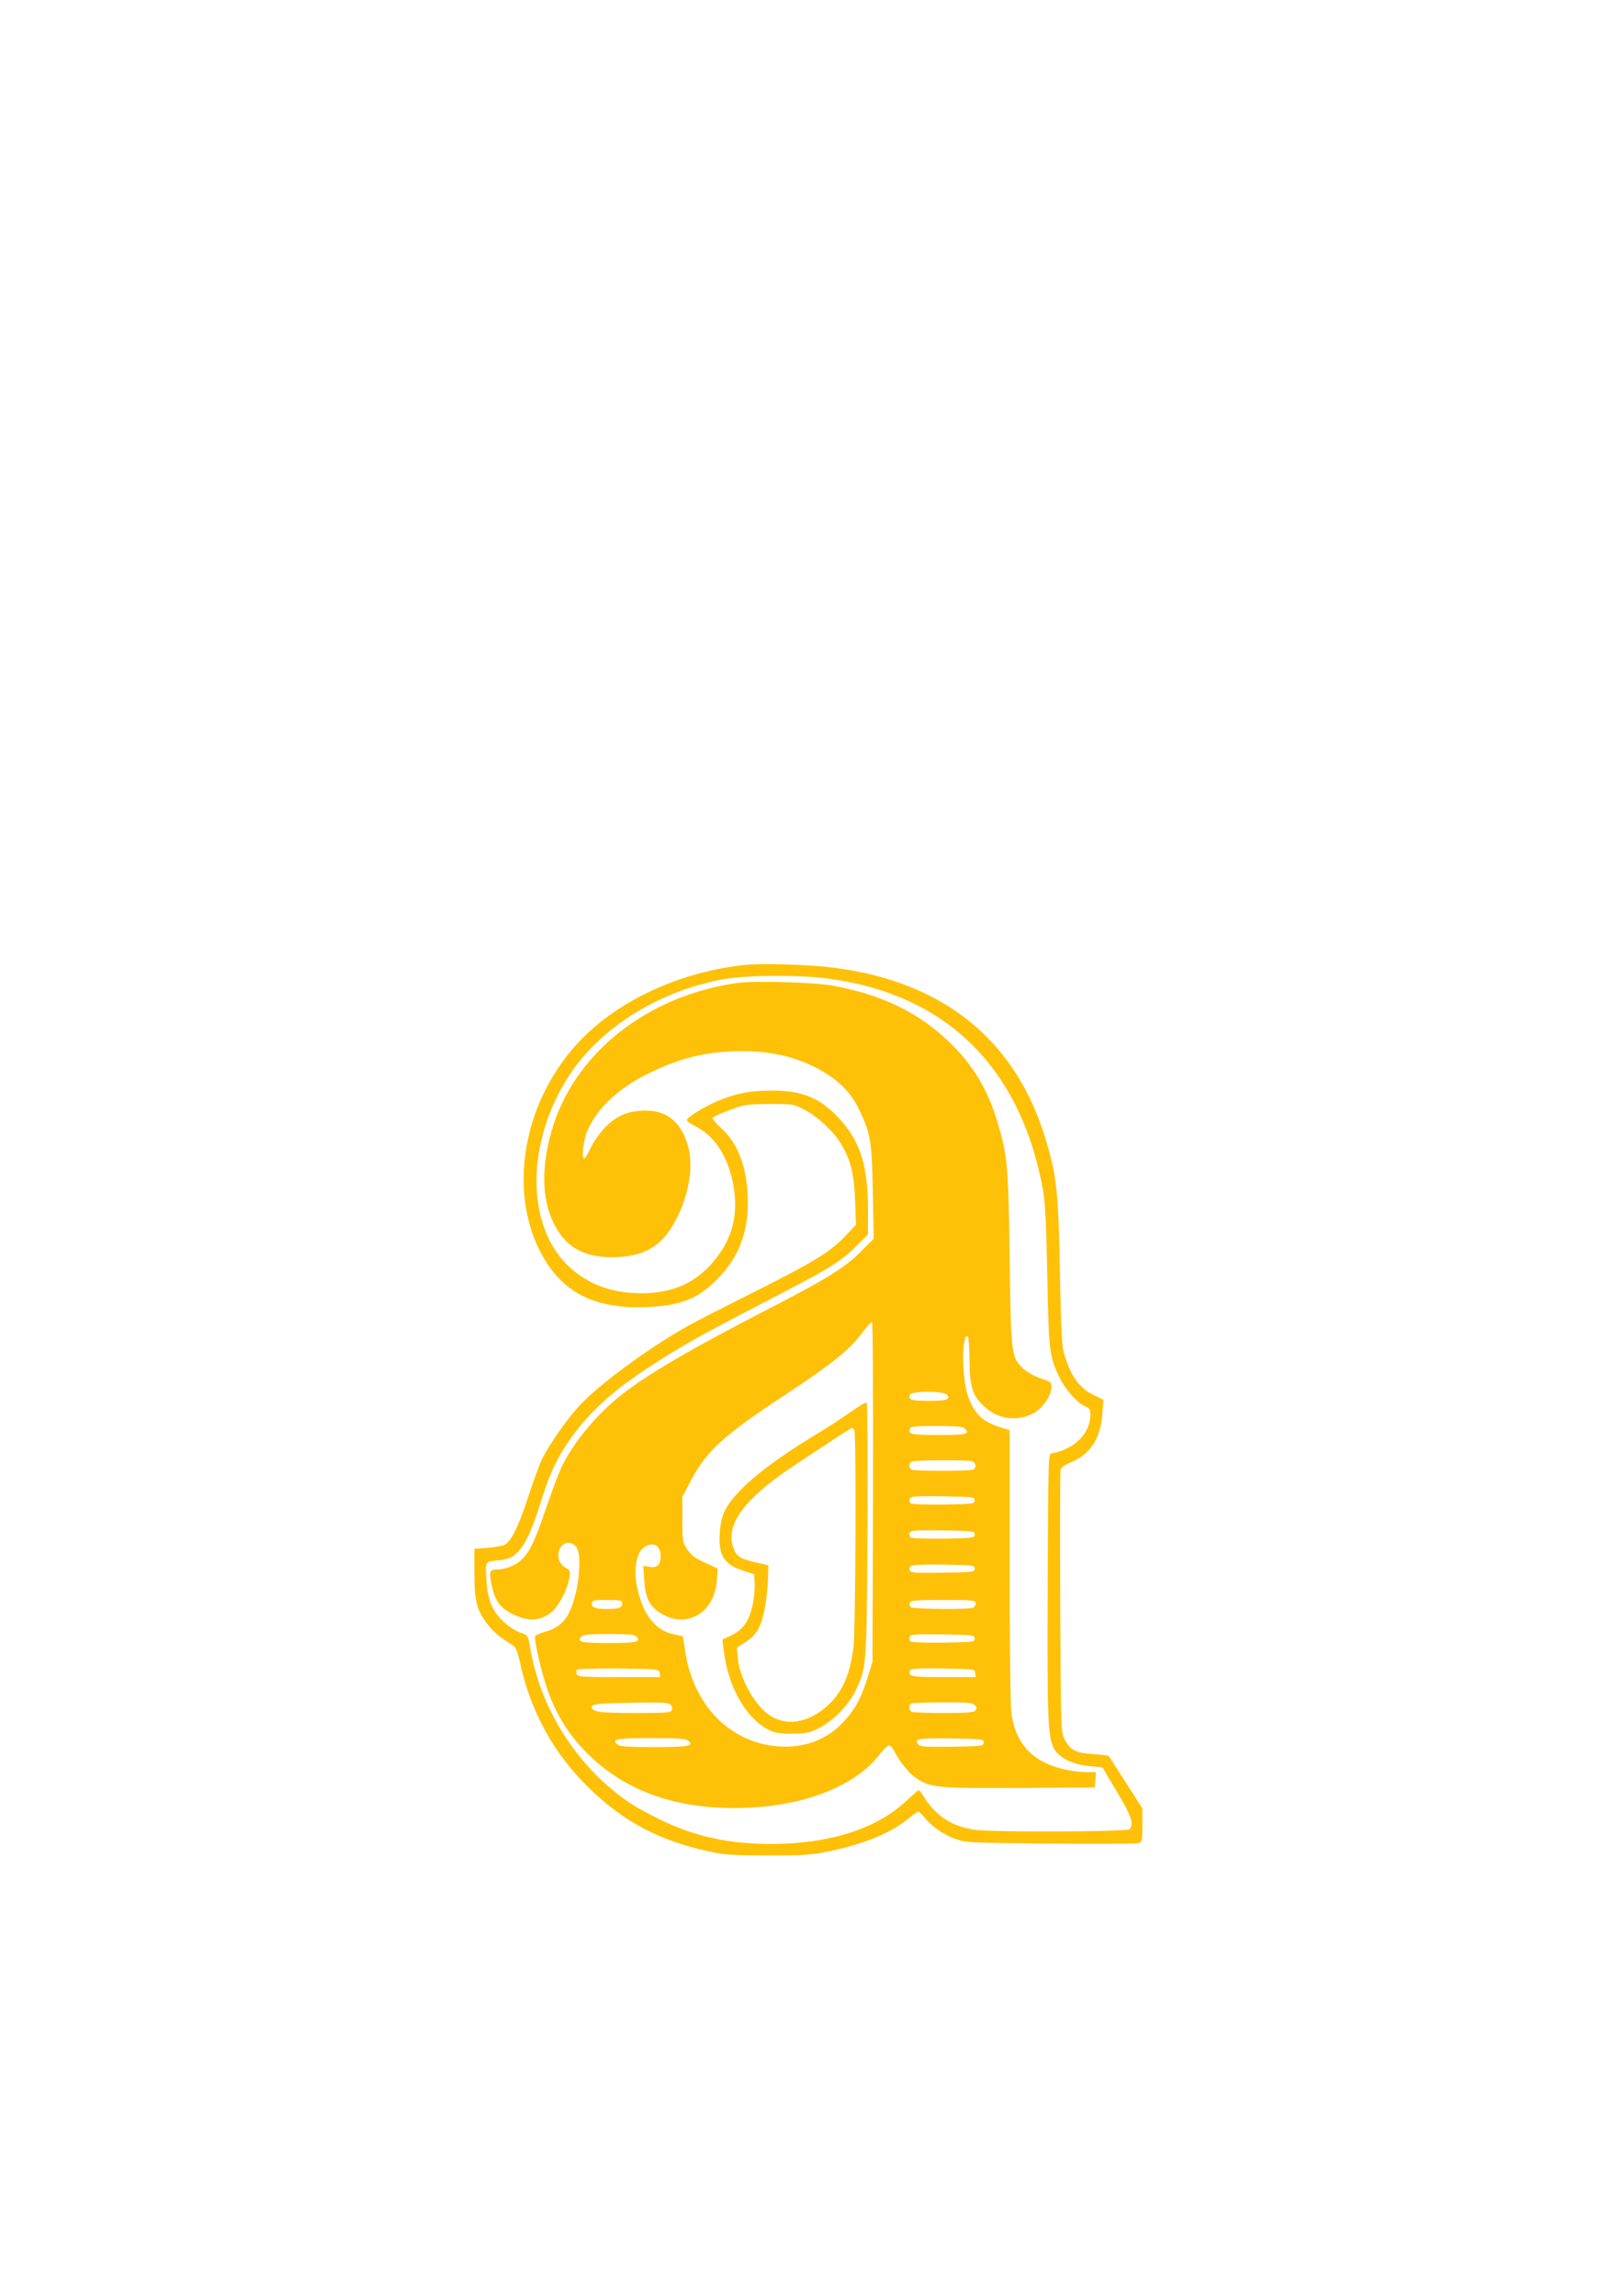 <?xml version="1.0" standalone="no"?>
<!DOCTYPE svg PUBLIC "-//W3C//DTD SVG 20010904//EN"
 "http://www.w3.org/TR/2001/REC-SVG-20010904/DTD/svg10.dtd">
<svg version="1.0" xmlns="http://www.w3.org/2000/svg"
 width="905pt" height="1280pt" viewBox="0 0 905 1280"
 preserveAspectRatio="xMidYMid meet">
<g transform="translate(0,1280) scale(0.1,-0.1)"
fill="#ffc107" stroke="none">
<path d="M4150 7420 c-329 -35 -650 -173 -868 -375 -373 -345 -474 -923 -228
-1294 116 -174 292 -250 556 -238 187 8 282 46 390 156 115 115 170 253 170
424 0 186 -51 330 -147 416 -30 27 -52 54 -49 59 3 6 45 25 94 43 82 31 94 33
222 34 134 0 135 0 200 -34 71 -37 162 -123 202 -192 52 -88 70 -163 76 -310
l5 -137 -49 -52 c-94 -101 -180 -153 -549 -338 -148 -74 -306 -155 -350 -180
-223 -127 -493 -327 -599 -444 -66 -72 -161 -209 -201 -287 -15 -30 -51 -128
-81 -220 -55 -166 -90 -237 -128 -262 -12 -7 -55 -15 -96 -18 l-75 -6 0 -135
c0 -156 13 -206 73 -285 32 -43 75 -78 146 -120 11 -6 24 -41 36 -96 60 -275
188 -507 388 -701 191 -185 392 -291 665 -350 88 -19 134 -22 327 -22 196 -1
240 2 338 22 195 39 350 103 446 182 27 22 52 40 57 40 4 0 21 -16 36 -35 39
-48 102 -92 170 -117 56 -21 77 -22 527 -26 257 -2 479 -1 492 2 23 6 24 10
24 100 l0 94 -92 144 c-50 78 -93 145 -95 148 -3 3 -43 8 -89 11 -97 6 -127
22 -159 85 -19 38 -20 62 -23 759 -2 396 -1 729 2 741 4 13 24 28 59 42 107
45 165 135 174 271 l6 77 -57 28 c-80 39 -126 105 -163 231 -12 38 -17 147
-23 455 -8 437 -17 526 -75 724 -163 559 -565 890 -1178 970 -145 19 -399 27
-507 16z m463 -75 c663 -87 1078 -494 1203 -1180 12 -67 18 -189 24 -480 8
-420 11 -445 68 -565 30 -64 100 -143 142 -160 26 -11 30 -18 30 -49 -1 -103
-90 -192 -215 -213 -20 -3 -20 -12 -23 -743 -3 -754 1 -834 35 -903 26 -51
104 -90 199 -98 l71 -7 81 -136 c82 -137 97 -182 70 -209 -15 -15 -767 -17
-865 -3 -121 18 -211 75 -275 174 -16 26 -32 47 -35 47 -3 0 -36 -29 -74 -64
-166 -154 -428 -236 -750 -236 -236 0 -419 40 -615 134 -62 30 -140 73 -174
96 -289 196 -496 519 -554 864 -12 70 -12 70 -54 84 -23 7 -64 33 -90 57 -67
61 -94 124 -100 242 -5 104 -12 96 86 106 94 11 145 89 222 337 50 160 97 254
184 371 97 128 217 236 395 354 193 127 304 190 688 388 335 173 400 212 491
303 l62 62 0 141 c0 242 -44 381 -162 507 -108 115 -203 154 -376 154 -120 0
-201 -16 -302 -59 -80 -34 -170 -91 -170 -106 0 -6 20 -21 45 -33 105 -51 178
-158 210 -308 39 -185 -1 -334 -127 -470 -99 -105 -220 -154 -383 -154 -168 0
-308 54 -414 160 -239 239 -223 720 35 1087 178 251 497 443 839 504 130 23
419 25 578 4z"/>
<path d="M4111 7320 c-504 -71 -911 -394 -1035 -824 -58 -199 -55 -380 10
-513 68 -141 179 -200 358 -191 169 9 260 72 337 231 65 135 86 287 54 393
-40 137 -126 200 -259 192 -88 -6 -144 -33 -207 -99 -25 -26 -59 -75 -75 -108
-16 -34 -32 -61 -36 -61 -17 0 -6 98 16 153 53 128 175 242 351 327 172 84
325 120 512 120 187 0 344 -43 479 -131 83 -54 137 -115 179 -204 60 -127 67
-173 72 -455 l5 -256 -66 -66 c-94 -95 -190 -155 -536 -333 -419 -217 -641
-346 -793 -462 -135 -103 -270 -261 -339 -398 -17 -33 -57 -138 -90 -234 -66
-195 -96 -259 -145 -301 -33 -30 -88 -50 -135 -50 -37 0 -41 -11 -29 -75 16
-84 39 -124 90 -157 98 -61 184 -62 250 -2 41 37 86 126 96 189 6 37 4 41 -23
56 -36 21 -49 66 -30 106 17 36 59 42 87 14 44 -44 17 -283 -44 -387 -28 -47
-69 -77 -132 -93 -23 -7 -45 -16 -48 -21 -10 -15 34 -205 70 -307 47 -132 115
-241 210 -338 206 -211 480 -315 830 -315 365 0 672 115 814 304 19 25 41 46
48 46 7 0 20 -15 29 -32 31 -61 83 -125 124 -152 80 -53 117 -56 576 -54 l419
3 3 43 3 42 -43 0 c-76 0 -172 20 -233 49 -113 53 -175 141 -195 276 -6 42
-10 372 -10 826 l0 756 -42 13 c-107 31 -153 74 -190 176 -35 96 -37 352 -2
334 5 -3 9 -59 10 -125 0 -156 17 -208 85 -269 79 -71 184 -83 275 -33 47 27
92 90 96 136 3 34 2 35 -60 57 -37 13 -78 36 -98 55 -65 63 -67 79 -74 619 -8
518 -11 559 -66 747 -53 184 -138 326 -270 453 -173 166 -377 265 -651 315
-103 19 -436 28 -532 15z m757 -2837 l-3 -948 -28 -90 c-36 -114 -69 -175
-134 -245 -92 -99 -219 -147 -363 -136 -271 20 -476 231 -520 535 l-12 78 -56
13 c-106 23 -178 126 -204 287 -13 84 3 165 39 193 50 39 97 18 97 -45 0 -49
-20 -68 -62 -60 l-35 6 5 -78 c6 -98 28 -145 86 -183 146 -96 307 -5 319 180
l5 65 -71 33 c-55 25 -77 42 -99 74 -26 40 -27 47 -27 167 l0 126 49 93 c86
164 184 253 538 485 241 159 345 242 408 327 29 38 57 70 62 70 5 0 7 -393 6
-947z m412 542 c22 -27 0 -35 -100 -35 -99 0 -117 6 -106 35 8 21 188 21 206
0z m98 -187 c33 -33 15 -38 -142 -38 -155 0 -174 4 -162 35 4 12 33 15 149 15
98 0 147 -4 155 -12z m40 -184 c25 -7 30 -39 6 -48 -9 -3 -85 -6 -169 -6 -84
0 -160 3 -169 6 -22 8 -20 41 2 47 26 7 304 8 330 1z m17 -219 c0 -19 -8 -20
-174 -23 -102 -1 -179 2 -184 7 -5 5 -7 17 -4 26 6 13 29 15 184 13 170 -3
178 -4 178 -23z m0 -190 c0 -19 -8 -20 -174 -23 -102 -1 -179 2 -184 7 -5 5
-7 17 -4 26 6 13 29 15 184 13 170 -3 178 -4 178 -23z m0 -190 c0 -19 -8 -20
-178 -23 -156 -2 -178 -1 -184 14 -3 9 0 20 8 25 8 5 91 8 184 6 163 -2 170
-3 170 -22z m-1965 -194 c0 -24 -19 -31 -85 -31 -66 0 -85 7 -85 31 0 17 8 19
85 19 77 0 85 -2 85 -19z m1970 0 c0 -10 -7 -22 -16 -25 -25 -9 -327 -7 -343
3 -8 5 -11 16 -8 25 6 14 31 16 187 16 170 0 180 -1 180 -19z m-1890 -186 c24
-29 0 -35 -155 -35 -155 0 -179 6 -155 35 10 12 42 15 155 15 113 0 145 -3
155 -15z m1885 -10 c0 -19 -8 -20 -174 -23 -102 -1 -179 2 -184 7 -5 5 -7 17
-4 26 6 13 29 15 184 13 170 -3 178 -4 178 -23z m-1757 -192 l3 -23 -229 0
c-201 0 -231 2 -236 16 -3 9 -3 20 0 25 3 5 100 8 232 7 227 -3 227 -3 230
-25z m1760 0 l3 -23 -180 0 c-180 0 -199 4 -187 36 5 12 34 14 183 12 176 -3
178 -3 181 -25z m-1698 -178 c7 -8 10 -22 6 -30 -4 -13 -36 -15 -206 -15 -200
0 -240 6 -240 35 0 16 47 20 286 23 115 2 144 -1 154 -13z m1695 -1 c12 -12
13 -19 4 -30 -9 -11 -47 -14 -174 -14 -90 0 -170 3 -179 6 -19 7 -21 40 -3 47
6 3 85 6 174 6 136 1 164 -2 178 -15z m-1600 -197 c41 -30 8 -37 -184 -37
-141 0 -192 3 -206 13 -41 30 -8 37 184 37 141 0 192 -3 206 -13z m1650 -12
c0 -19 -8 -20 -176 -23 -146 -2 -178 0 -188 12 -27 32 -2 36 182 34 174 -3
182 -4 182 -23z"/>
<path d="M4754 4935 c-39 -28 -140 -94 -225 -145 -271 -166 -436 -306 -489
-416 -16 -35 -24 -72 -27 -129 -6 -121 25 -168 138 -204 l54 -18 3 -53 c2 -30
-4 -86 -13 -125 -19 -85 -54 -133 -121 -164 l-46 -22 7 -57 c24 -203 121 -377
246 -443 37 -20 59 -24 134 -24 79 0 97 4 149 29 78 38 165 127 205 207 64
132 64 132 68 903 2 384 0 702 -4 706 -4 4 -40 -16 -79 -45z m10 -111 c11 -28
7 -1114 -5 -1207 -18 -151 -62 -250 -142 -324 -112 -103 -243 -121 -339 -46
-80 63 -156 207 -164 312 l-5 56 48 30 c29 18 57 46 71 72 28 51 49 159 54
272 l3 84 -60 14 c-90 20 -112 32 -129 68 -63 133 46 287 339 479 77 51 178
118 225 149 47 30 88 56 91 56 4 1 10 -6 13 -15z"/>
</g>
</svg>
